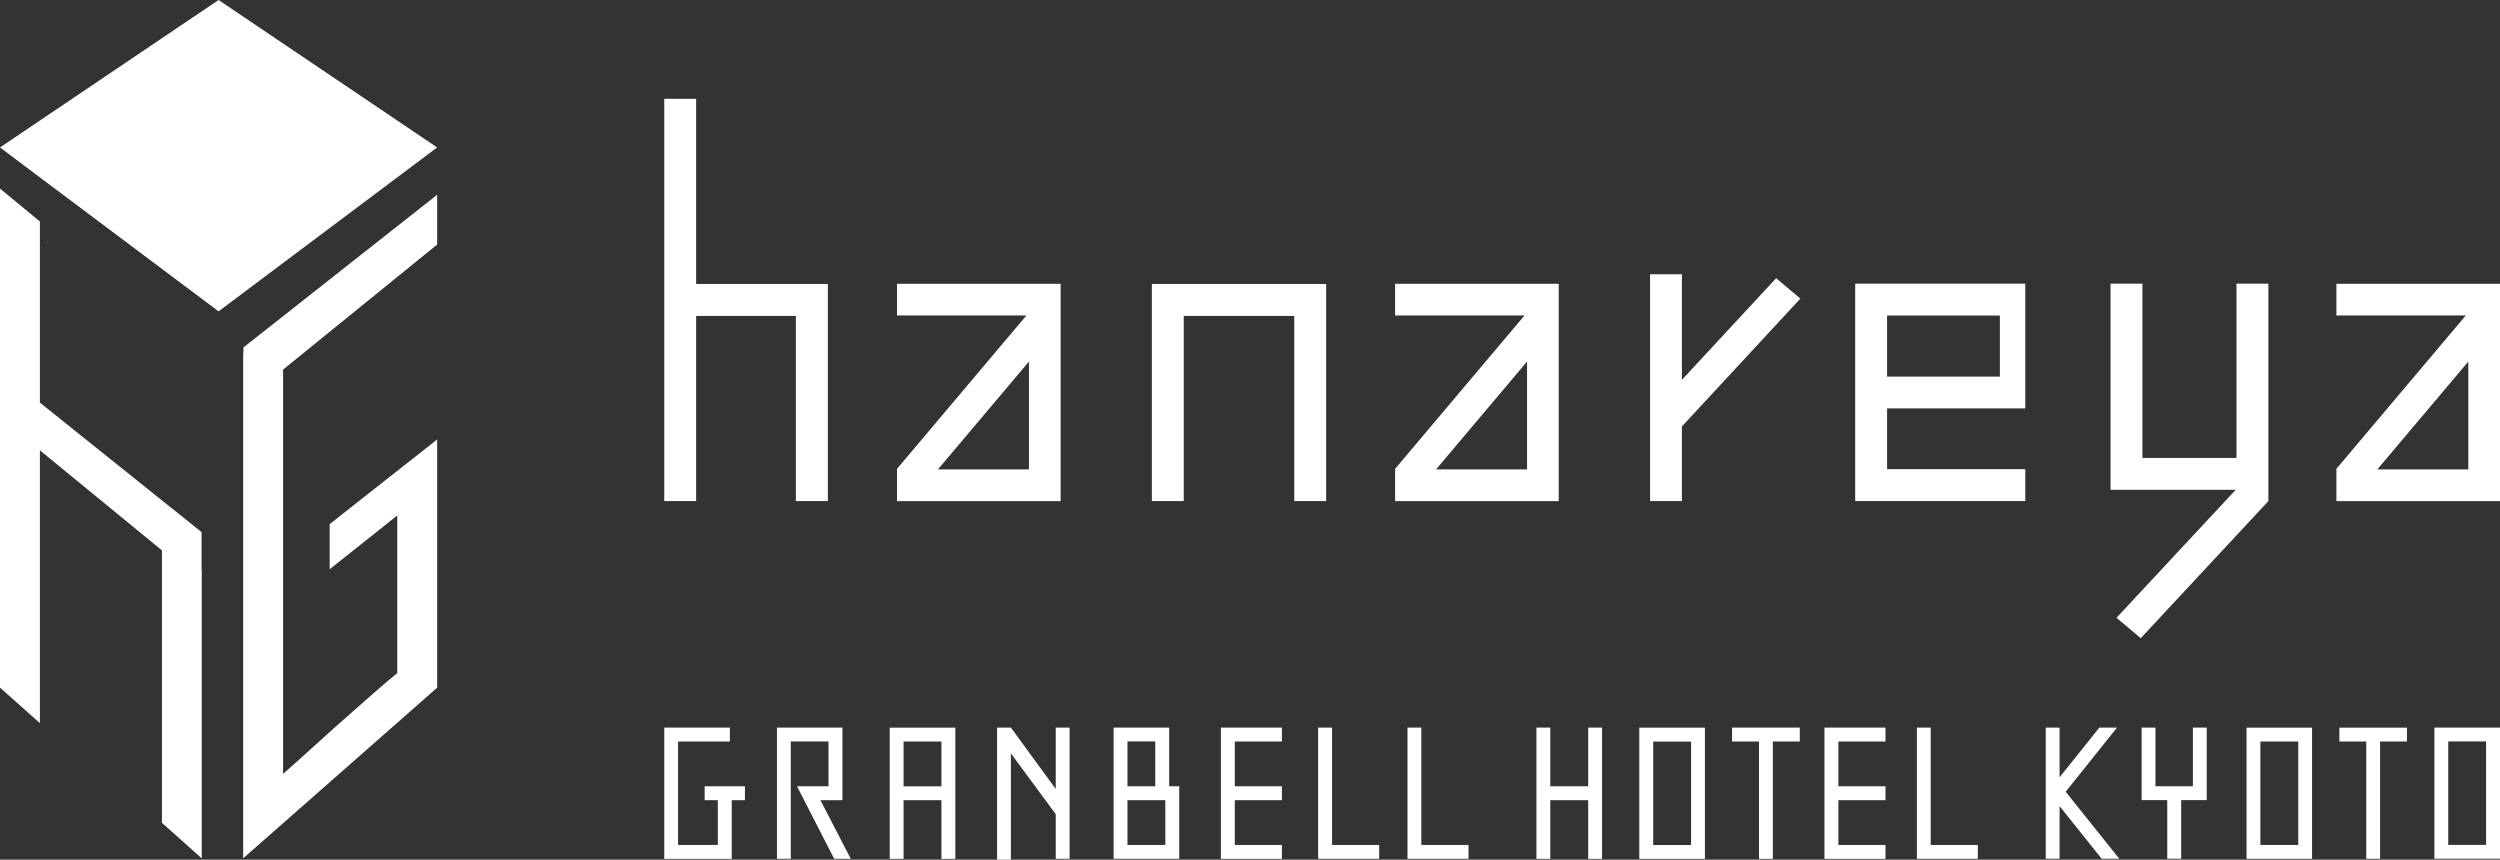 <?xml version="1.0" encoding="UTF-8"?>
<svg id="_レイヤー_2" data-name="レイヤー 2" xmlns="http://www.w3.org/2000/svg" viewBox="0 0 343.36 118.07">
  <rect x="0" y="0" width="343.36" height="118.07" fill="#333333" stroke="none"/>
  <defs>
    <style>
      .cls-1 {
        fill: #fff;
      }
    </style>
  </defs>
  <g id="_レイヤー_1-2" data-name="レイヤー 1">
    <polygon class="cls-1" points="218.13 107.99 212.92 107.99 212.92 99.93 211.02 99.93 211.02 117.96 212.92 117.96 212.92 109.9 218.13 109.9 218.13 117.96 220.03 117.96 220.03 99.93 218.13 99.93 218.13 107.99"/>
    <path class="cls-1" d="M161.96,107.99h-1.38v-8.06h-7.63v18.02h9.01v-9.96Zm-7.11-6.16h3.82v6.16h-3.82v-6.16Zm5.2,14.22h-5.2v-6.15h5.2v6.15Z"/>
    <polygon class="cls-1" points="96.78 109.9 98.59 109.9 98.59 116.05 93.13 116.05 93.13 101.84 100.24 101.84 100.24 99.93 91.23 99.93 91.23 117.96 100.5 117.96 100.5 109.9 102.31 109.9 102.31 107.99 96.78 107.99 96.78 109.9"/>
    <path class="cls-1" d="M225.15,117.96h9.01v-18.02h-9.01v18.02Zm7.11-1.9h-5.2v-14.21h5.2v14.21Z"/>
    <polygon class="cls-1" points="106.71 99.93 106.71 117.95 108.61 117.95 108.61 101.84 113.79 101.84 113.79 107.99 109.46 107.99 114.57 117.95 116.85 117.95 112.68 109.9 115.7 109.9 115.7 99.93 106.71 99.93"/>
    <path class="cls-1" d="M131.21,117.96v-18.02h-9.01v18.02h1.9v-8.06h5.2v8.06h1.9Zm-7.11-16.12h5.2v6.16h-5.2v-6.16Z"/>
    <polygon class="cls-1" points="176.06 101.84 176.06 99.93 167.68 99.93 167.68 117.96 176.06 117.96 176.06 116.05 169.59 116.05 169.59 109.9 176.06 109.9 176.06 107.99 169.59 107.99 169.59 101.84 176.06 101.84"/>
    <polygon class="cls-1" points="258.96 101.84 258.96 99.93 250.58 99.93 250.58 117.96 258.96 117.96 258.96 116.05 252.49 116.05 252.49 109.9 258.96 109.9 258.96 107.99 252.49 107.99 252.49 101.84 258.96 101.84"/>
    <polygon class="cls-1" points="189.42 116.05 182.95 116.05 182.95 99.93 181.04 99.93 181.04 117.95 189.42 117.95 189.42 116.05"/>
    <polygon class="cls-1" points="201.69 116.05 195.21 116.05 195.21 99.93 193.31 99.93 193.31 117.95 201.69 117.95 201.69 116.05"/>
    <polygon class="cls-1" points="271.64 116.05 265.17 116.05 265.17 99.93 263.27 99.93 263.27 117.95 271.64 117.95 271.64 116.05"/>
    <polygon class="cls-1" points="237.89 101.84 241.59 101.84 241.59 117.96 243.49 117.96 243.49 101.84 247.19 101.84 247.19 99.93 237.89 99.93 237.89 101.84"/>
    <polygon class="cls-1" points="145 99.93 145 108.36 138.84 99.93 136.94 99.93 136.94 118.07 138.84 118.07 138.84 103.47 145 111.82 145 117.95 146.9 117.95 146.9 99.93 145 99.93"/>
    <path class="cls-1" d="M334.35,117.94h9.01v-18.01h-9.01v18.01Zm7.1-1.9h-5.2v-14.21h5.2v14.21Z"/>
    <polygon class="cls-1" points="290.76 99.93 288.33 99.93 282.87 106.76 282.87 99.93 280.97 99.93 280.97 117.94 282.87 117.94 282.87 110.72 288.65 117.94 291.07 117.94 283.71 108.74 290.76 99.93"/>
    <polygon class="cls-1" points="301.18 107.99 296.04 107.99 296.04 99.93 294.14 99.93 294.14 109.89 297.66 109.89 297.66 117.94 299.57 117.94 299.57 109.89 303.08 109.89 303.08 99.93 301.18 99.93 301.18 107.99"/>
    <path class="cls-1" d="M308.55,117.95h9v-18.01h-9v18.01Zm7.1-1.9h-5.2v-14.21h5.2v14.21Z"/>
    <polygon class="cls-1" points="321.3 101.84 324.99 101.84 324.99 117.95 326.89 117.95 326.89 101.84 330.58 101.84 330.58 99.94 321.3 99.94 321.3 101.84"/>
    <polygon class="cls-1" points="95.61 13.57 91.23 13.57 91.23 68.82 95.61 68.82 95.61 43.39 109.31 43.39 109.31 68.82 113.7 68.82 113.7 39 95.61 39 95.61 13.57"/>
    <polygon class="cls-1" points="158.2 39 158.2 68.82 162.58 68.82 162.58 43.39 177.76 43.39 177.76 68.82 182.14 68.82 182.14 39 162.58 39 158.2 39"/>
    <path class="cls-1" d="M278.16,56.1v-17.14s-23.36,0-23.36,0v29.86h23.36v-4.39h-18.98v-8.34h18.98Zm-18.98-12.76h15.49v8.38s-15.49,0-15.49,0v-8.38Z"/>
    <path class="cls-1" d="M320.89,38.98v4.35h17.77l-17.77,21.06v4.44h22.47v-29.85h-22.47Zm18.12,25.49h-12.5l12.5-14.81v14.81Z"/>
    <path class="cls-1" d="M191.61,43.33h17.77l-17.77,21.06v4.44h22.47v-29.85h-22.47v4.35Zm18.12,21.14h-12.5l12.5-14.81v14.81Z"/>
    <path class="cls-1" d="M123.2,43.33h17.77l-17.77,21.06v4.44h22.47v-29.85h-22.47v4.35Zm18.12,21.14h-12.5l12.5-14.81v14.81Z"/>
    <polygon class="cls-1" points="243.94 38.21 231 52.17 231 49.13 231 37.67 226.63 37.67 226.63 68.82 231 68.82 231 58.57 247.27 41.01 243.94 38.21"/>
    <polygon class="cls-1" points="307.17 62.89 294.25 62.89 294.25 38.96 289.87 38.96 289.87 67.27 307.06 67.27 290.69 84.85 294.02 87.65 311.55 68.82 311.55 38.96 307.17 38.96 307.17 62.89"/>
    <g>
      <polygon class="cls-1" points="6.59 33.22 6.5 33.16 6.5 33.29 6.59 33.22"/>
      <polygon class="cls-1" points="6.34 25.01 30.02 42.76 60.04 20.25 30.02 0 0 20.25 6.34 25.01"/>
      <path class="cls-1" d="M33.4,48.91l.03-.58v-.61l26.61-20.97v6.84s-21.16,17.17-21.16,17.17v55.52l.8-.7c1.7-1.49,4.47-4.05,6.23-5.61,3.85-3.41,7.49-6.63,8.46-7.36l.19-.14v-21.67l-9.28,7.38v-6.2l14.76-11.62v34.09l-26.64,23.43V48.91Z"/>
      <polygon class="cls-1" points="22.24 113.01 22.24 75.59 5.48 61.85 5.48 99.32 0 94.44 0 25.9 5.48 30.42 5.48 55.3 27.68 73.08 27.68 78.24 27.71 78.26 27.71 117.89 22.24 113.01"/>
    </g>
  </g>
</svg>